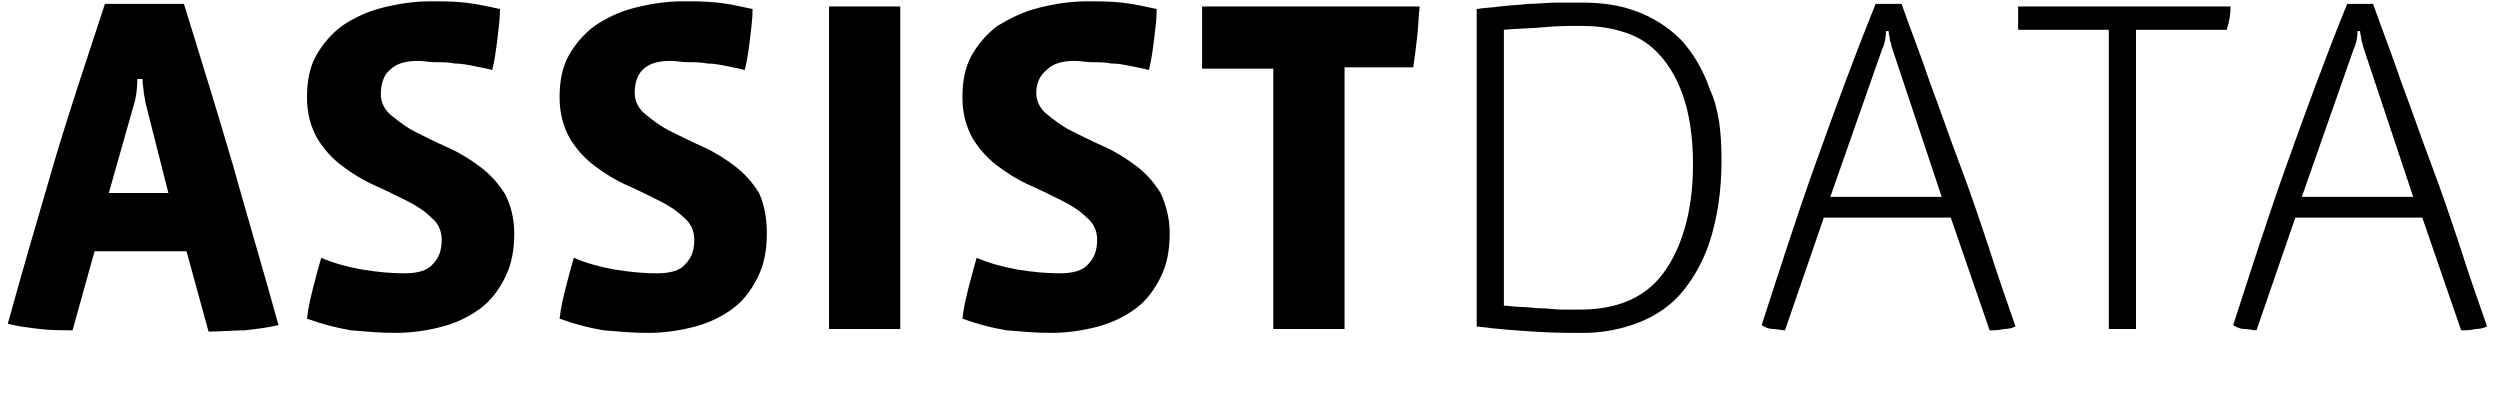 <?xml version="1.0" encoding="utf-8"?>
<!-- Generator: Adobe Illustrator 23.1.1, SVG Export Plug-In . SVG Version: 6.00 Build 0)  -->
<svg version="1.1" id="Layer_1" xmlns="http://www.w3.org/2000/svg" xmlns:xlink="http://www.w3.org/1999/xlink" x="0px" y="0px"
	 viewBox="0 0 193 31.6" style="enable-background:new 0 0 193 31.6;" xml:space="preserve">
<style type="text/css">
	.st0{enable-background:new    ;}
</style>
<g class="st0">
	<path d="M21.5,25.1c-0.9,0.2-1.7,0.3-2.6,0.4c-0.9,0-1.8,0.1-2.8,0.1l-1.7-6.2H7.3l-1.7,6.1c-0.8,0-1.7,0-2.5-0.1
		c-0.9-0.1-1.7-0.2-2.5-0.4c1.1-4,2.3-8.1,3.5-12.2s2.6-8.2,4-12.5h6.1c1.3,4.2,2.6,8.4,3.8,12.5C19.2,17.1,20.4,21.1,21.5,25.1z
		 M11.3,8.2c-0.1-0.3-0.1-0.6-0.2-1c0-0.3-0.1-0.7-0.1-1.1h-0.4c0,0.8-0.1,1.5-0.3,2.1l-1.9,6.7H13L11.3,8.2z"/>
	<path d="M39.7,18c0,1.3-0.2,2.4-0.7,3.4s-1.1,1.8-1.9,2.4s-1.8,1.1-2.9,1.4c-1.1,0.3-2.4,0.5-3.7,0.5c-1.1,0-2.2-0.1-3.4-0.2
		c-1.2-0.2-2.3-0.5-3.4-0.9c0.1-0.9,0.3-1.7,0.5-2.5s0.4-1.5,0.6-2.2c0.9,0.4,2,0.7,3.1,0.9c1.2,0.2,2.3,0.3,3.3,0.3
		s1.8-0.2,2.2-0.7c0.5-0.5,0.7-1.1,0.7-1.9c0-0.7-0.3-1.3-0.8-1.7c-0.5-0.5-1.1-0.9-1.9-1.3s-1.6-0.8-2.5-1.2
		c-0.9-0.4-1.7-0.9-2.5-1.5s-1.4-1.3-1.9-2.1c-0.5-0.9-0.8-1.9-0.8-3.2c0-1.2,0.2-2.3,0.7-3.2s1.2-1.7,2-2.3
		c0.9-0.6,1.9-1.1,3.1-1.4s2.4-0.5,3.8-0.5c0.8,0,1.6,0,2.6,0.1c0.9,0.1,1.8,0.3,2.7,0.5c0,0.7-0.1,1.5-0.2,2.3
		c-0.1,0.8-0.2,1.6-0.4,2.4c-0.4-0.1-0.9-0.2-1.4-0.3c-0.5-0.1-1-0.2-1.5-0.2c-0.5-0.1-1-0.1-1.5-0.1s-0.9-0.1-1.3-0.1
		c-1,0-1.7,0.2-2.2,0.7c-0.5,0.4-0.7,1.1-0.7,1.9c0,0.6,0.3,1.2,0.8,1.6c0.5,0.4,1.1,0.9,1.9,1.3c0.8,0.4,1.6,0.8,2.5,1.2
		s1.7,0.9,2.5,1.5s1.4,1.3,1.9,2.1C39.4,15.8,39.7,16.8,39.7,18z"/>
	<path d="M59.2,18c0,1.3-0.2,2.4-0.7,3.4s-1.1,1.8-1.9,2.4s-1.8,1.1-2.9,1.4c-1.1,0.3-2.4,0.5-3.7,0.5c-1.1,0-2.2-0.1-3.4-0.2
		c-1.2-0.2-2.3-0.5-3.4-0.9c0.1-0.9,0.3-1.7,0.5-2.5s0.4-1.5,0.6-2.2c0.9,0.4,2,0.7,3.1,0.9c1.2,0.2,2.3,0.3,3.3,0.3
		s1.8-0.2,2.2-0.7c0.5-0.5,0.7-1.1,0.7-1.9c0-0.7-0.3-1.3-0.8-1.7c-0.5-0.5-1.1-0.9-1.9-1.3s-1.6-0.8-2.5-1.2
		c-0.9-0.4-1.7-0.9-2.5-1.5s-1.4-1.3-1.9-2.1c-0.5-0.9-0.8-1.9-0.8-3.2c0-1.2,0.2-2.3,0.7-3.2s1.2-1.7,2-2.3
		c0.9-0.6,1.9-1.1,3.1-1.4s2.4-0.5,3.8-0.5c0.8,0,1.6,0,2.6,0.1c0.9,0.1,1.8,0.3,2.7,0.5c0,0.7-0.1,1.5-0.2,2.3
		c-0.1,0.8-0.2,1.6-0.4,2.4c-0.4-0.1-0.9-0.2-1.4-0.3c-0.5-0.1-1-0.2-1.5-0.2c-0.5-0.1-1-0.1-1.5-0.1s-0.9-0.1-1.3-0.1
		c-1,0-1.7,0.2-2.2,0.7c-0.4,0.4-0.6,1-0.6,1.8c0,0.6,0.3,1.2,0.8,1.6c0.5,0.4,1.1,0.9,1.9,1.3c0.8,0.4,1.6,0.8,2.5,1.2
		s1.7,0.9,2.5,1.5c0.8,0.6,1.4,1.3,1.9,2.1C59,15.8,59.2,16.8,59.2,18z"/>
	<path d="M64,25.4V0.5h5.5v24.9H64z"/>
	<path d="M90.3,18c0,1.3-0.2,2.4-0.7,3.4s-1.1,1.8-1.9,2.4s-1.8,1.1-2.9,1.4s-2.4,0.5-3.7,0.5c-1.1,0-2.2-0.1-3.4-0.2
		c-1.2-0.2-2.3-0.5-3.4-0.9c0.1-0.9,0.3-1.7,0.5-2.5s0.4-1.5,0.6-2.2c0.9,0.4,2,0.7,3.1,0.9c1.2,0.2,2.3,0.3,3.3,0.3
		s1.8-0.2,2.2-0.7c0.5-0.5,0.7-1.1,0.7-1.9c0-0.7-0.3-1.3-0.8-1.7c-0.5-0.5-1.1-0.9-1.9-1.3s-1.6-0.8-2.5-1.2
		c-0.9-0.4-1.7-0.9-2.5-1.5s-1.4-1.3-1.9-2.1c-0.5-0.9-0.8-1.9-0.8-3.2c0-1.2,0.2-2.3,0.7-3.2s1.2-1.7,2-2.3c1-0.6,2-1.1,3.2-1.4
		s2.4-0.5,3.8-0.5c0.8,0,1.6,0,2.6,0.1c0.9,0.1,1.8,0.3,2.7,0.5c0,0.7-0.1,1.5-0.2,2.3s-0.2,1.6-0.4,2.4c-0.4-0.1-0.9-0.2-1.4-0.3
		c-0.5-0.1-1-0.2-1.5-0.2c-0.5-0.1-1-0.1-1.5-0.1S83.4,4.7,83,4.7c-1,0-1.7,0.2-2.2,0.7c-0.5,0.4-0.8,1-0.8,1.8
		c0,0.6,0.3,1.2,0.8,1.6c0.5,0.4,1.1,0.9,1.9,1.3c0.8,0.4,1.6,0.8,2.5,1.2s1.7,0.9,2.5,1.5c0.8,0.6,1.4,1.3,1.9,2.1
		C90,15.8,90.3,16.8,90.3,18z"/>
	<path d="M109.4,2.9c-0.1,0.9-0.2,1.6-0.3,2.3h-5.3v20.2h-5.5V5.3h-5.5V0.5h16.8C109.5,1.3,109.5,2.1,109.4,2.9z"/>
</g>
<g class="st0">
	<path d="M132.9,12.4c0,2.3-0.3,4.2-0.8,5.9c-0.5,1.7-1.3,3.1-2.2,4.2s-2.1,1.9-3.4,2.4s-2.7,0.8-4.3,0.8c-1,0-2.3,0-3.8-0.1
		s-2.9-0.2-4.4-0.4V0.7c0.5-0.1,1.1-0.1,1.8-0.2c0.7-0.1,1.4-0.1,2.2-0.2c0.7,0,1.5-0.1,2.2-0.1s1.4,0,1.9,0c1.6,0,3,0.2,4.3,0.7
		s2.4,1.2,3.4,2.2c0.9,1,1.7,2.3,2.2,3.8C132.7,8.4,132.9,10.2,132.9,12.4z M130.7,12.7c0-2.2-0.3-4-0.8-5.4s-1.2-2.5-2-3.3
		s-1.7-1.3-2.8-1.6c-1-0.3-2-0.4-3.1-0.4c-0.8,0-1.8,0-2.8,0.1s-2.1,0.1-3.1,0.2v21.3c0.4,0,0.9,0.1,1.4,0.1s1,0.1,1.5,0.1
		s1,0.1,1.6,0.1c0.5,0,1,0,1.4,0c2.8,0,5-0.9,6.4-2.8C129.8,19.2,130.7,16.4,130.7,12.7z"/>
	<path d="M155.6,25.2c-0.2,0.1-0.5,0.2-0.9,0.2c-0.4,0.1-0.7,0.1-1.1,0.1l-3-8.7h-9.8l-3,8.7c-0.3,0-0.6-0.1-0.9-0.1
		c-0.3,0-0.6-0.1-0.9-0.3c1.3-4,2.6-8.1,4.1-12.3s3-8.3,4.7-12.5h2c0.7,2,1.5,4,2.2,6.1c0.8,2.1,1.5,4.2,2.3,6.3s1.5,4.2,2.2,6.3
		C154.2,21.2,154.9,23.2,155.6,25.2z M146.1,3.8c-0.1-0.2-0.1-0.5-0.2-0.7c0-0.2-0.1-0.5-0.1-0.7h-0.2c0,0.5-0.1,1-0.3,1.4l-4,11.4
		h8.6L146.1,3.8z"/>
	<path d="M171.9,2.3h-7v23.1h-2.1V2.3h-7V0.5h16.4C172.2,1.1,172.1,1.7,171.9,2.3z"/>
	<path d="M192,25.2c-0.2,0.1-0.5,0.2-0.9,0.2c-0.4,0.1-0.7,0.1-1.1,0.1l-3-8.7h-9.8l-3,8.7c-0.3,0-0.6-0.1-0.9-0.1
		c-0.3,0-0.6-0.1-0.9-0.3c1.3-4,2.6-8.1,4.1-12.3s3-8.3,4.7-12.5h2c0.7,2,1.5,4,2.2,6.1c0.8,2.1,1.5,4.2,2.3,6.3s1.5,4.2,2.2,6.3
		C190.6,21.2,191.3,23.2,192,25.2z M182.5,3.8c-0.1-0.2-0.1-0.5-0.2-0.7c0-0.2-0.1-0.5-0.1-0.7H182c0,0.5-0.1,1-0.3,1.4l-4,11.4h8.6
		L182.5,3.8z"/>
</g>
</svg>

